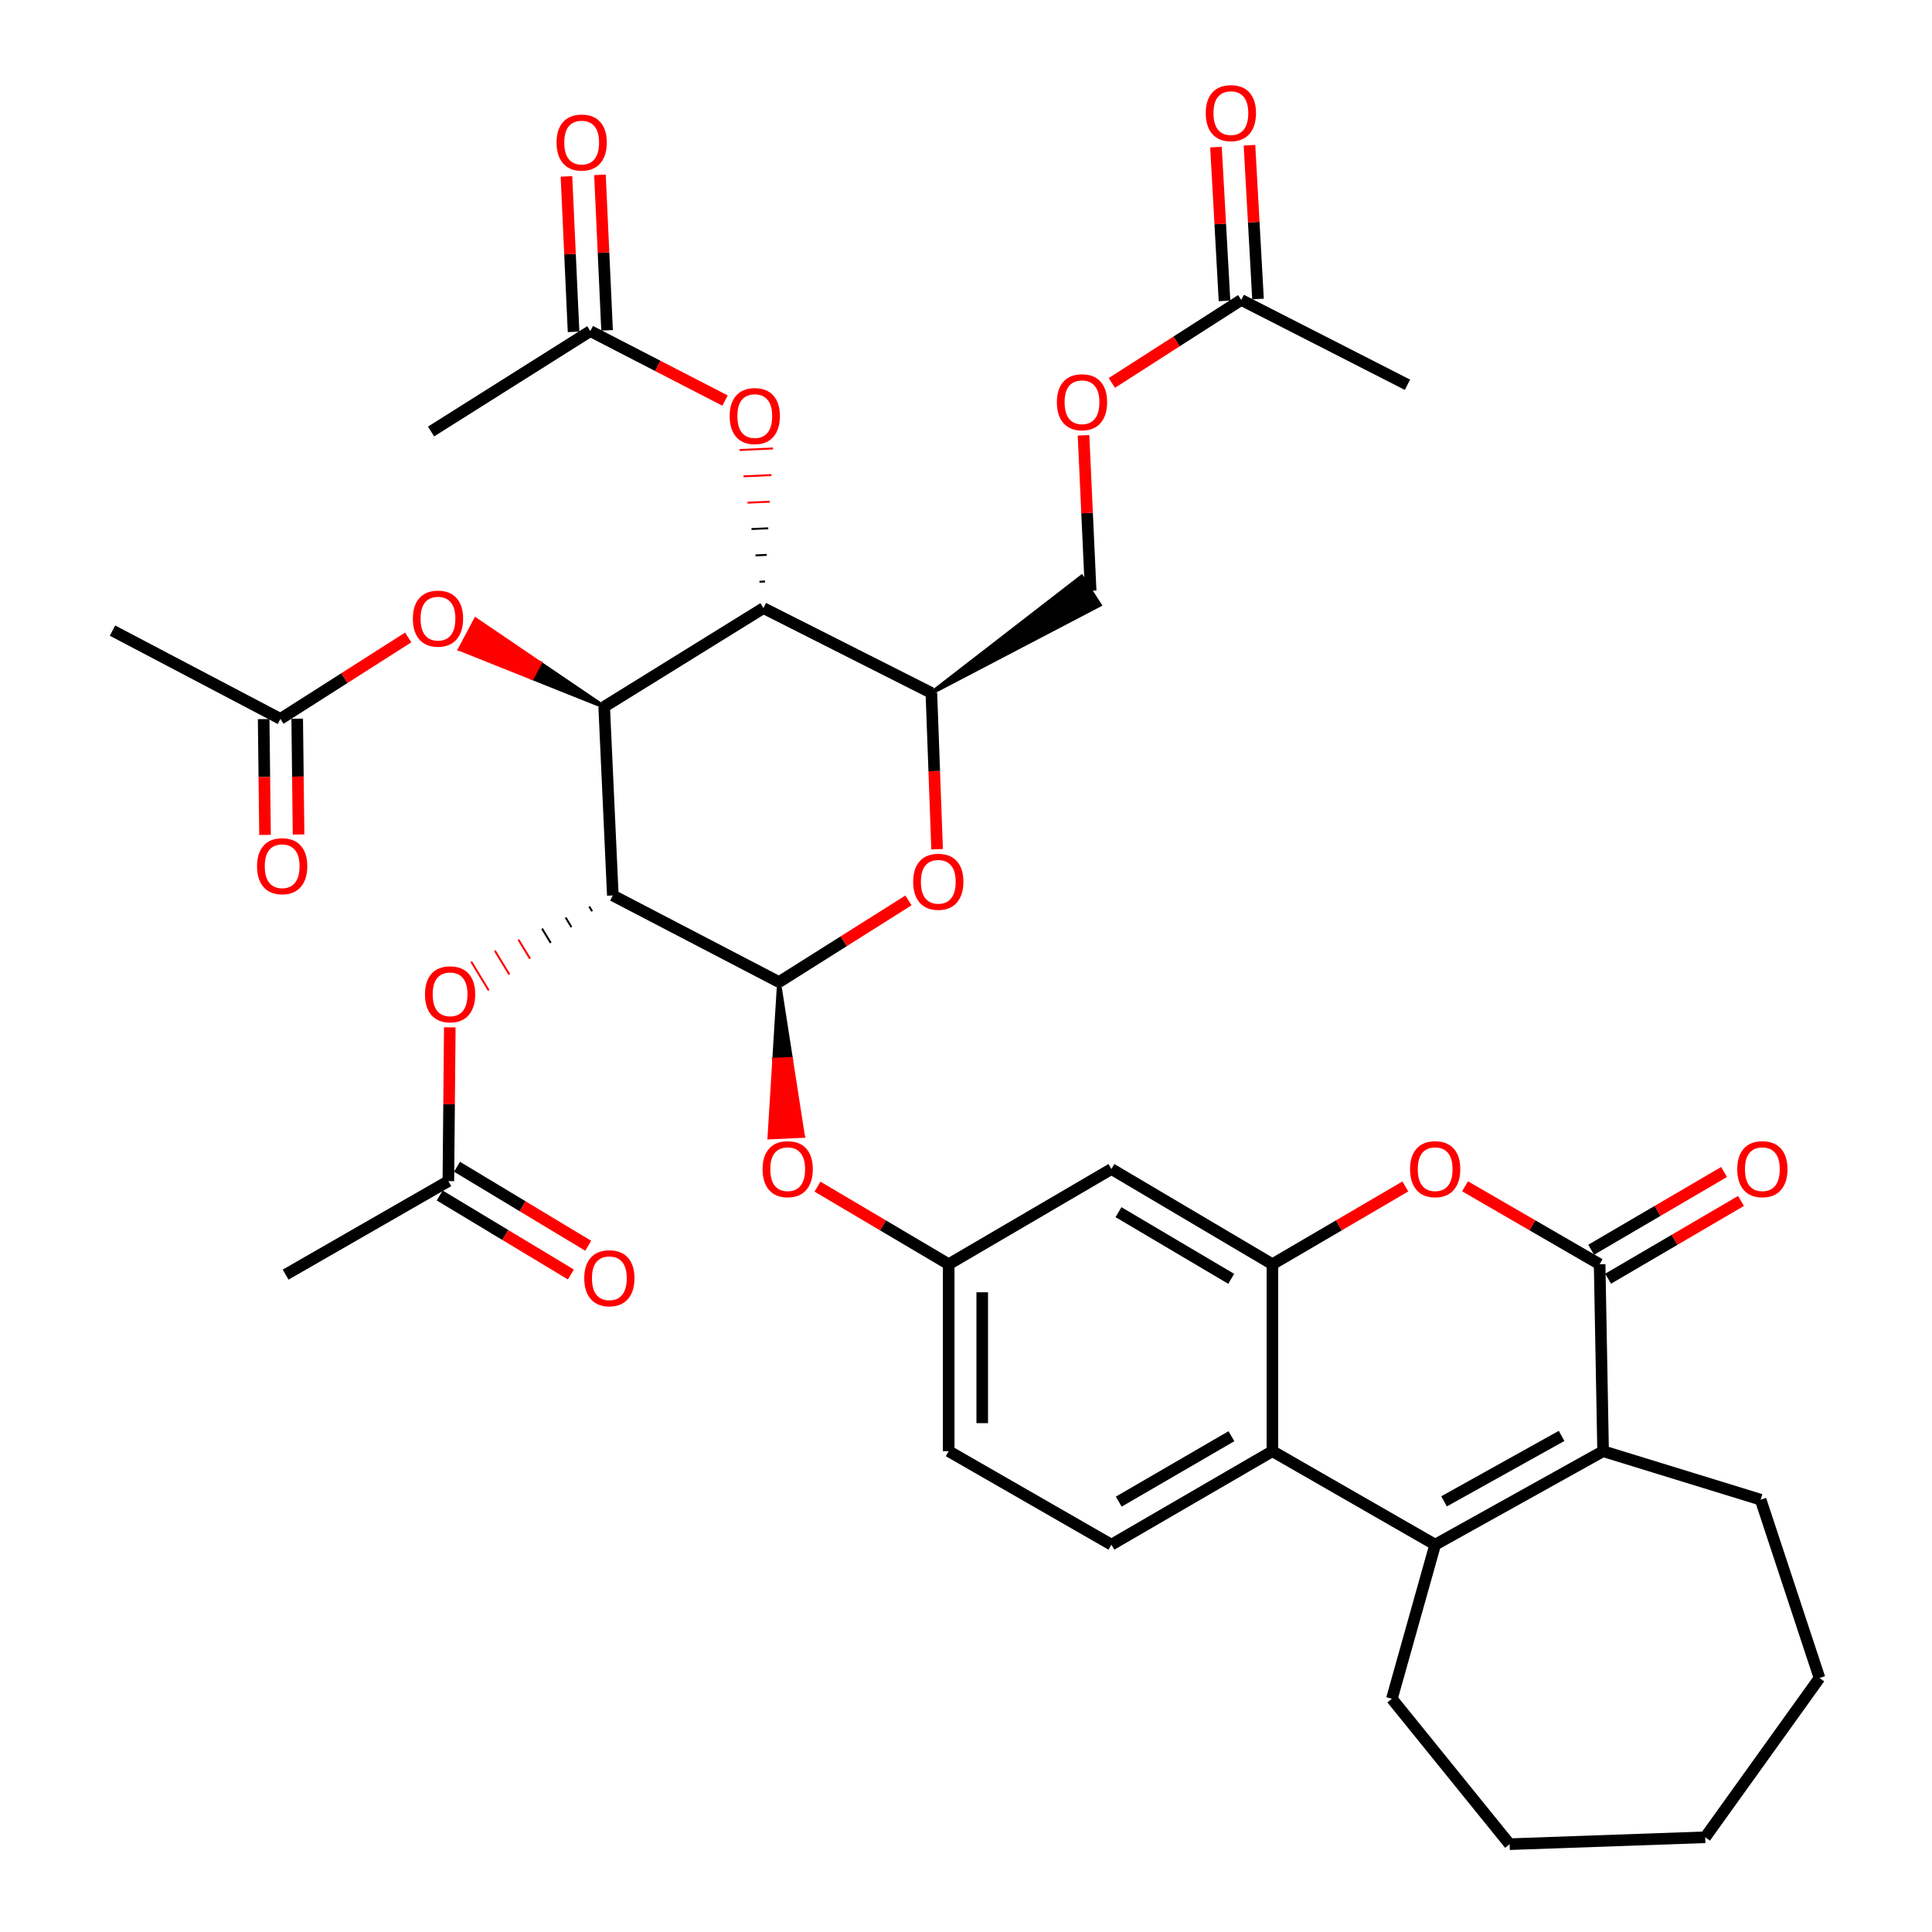 <?xml version='1.0' encoding='iso-8859-1'?>
<svg version='1.1' baseProfile='full'
              xmlns='http://www.w3.org/2000/svg'
                      xmlns:rdkit='http://www.rdkit.org/xml'
                      xmlns:xlink='http://www.w3.org/1999/xlink'
                  xml:space='preserve'
width='1000px' height='1000px' viewBox='0 0 1000 1000'>
<!-- END OF HEADER -->
<rect style='opacity:1.0;fill:#FFFFFF;stroke:none' width='1000' height='1000' x='0' y='0'> </rect>
<path class='bond-0' d='M 317.199,463.491 L 312.724,365.826' style='fill:none;fill-rule:evenodd;stroke:#000000;stroke-width:6px;stroke-linecap:butt;stroke-linejoin:miter;stroke-opacity:1' />
<path class='bond-1' d='M 317.199,463.491 L 403.222,508.302' style='fill:none;fill-rule:evenodd;stroke:#000000;stroke-width:6px;stroke-linecap:butt;stroke-linejoin:miter;stroke-opacity:1' />
<path class='bond-2' d='M 304.988,469.205 L 306.488,471.679' style='fill:none;fill-rule:evenodd;stroke:#000000;stroke-width:1.0px;stroke-linecap:butt;stroke-linejoin:miter;stroke-opacity:1' />
<path class='bond-2' d='M 292.776,474.918 L 295.777,479.866' style='fill:none;fill-rule:evenodd;stroke:#000000;stroke-width:1.0px;stroke-linecap:butt;stroke-linejoin:miter;stroke-opacity:1' />
<path class='bond-2' d='M 280.565,480.631 L 285.066,488.054' style='fill:none;fill-rule:evenodd;stroke:#000000;stroke-width:1.0px;stroke-linecap:butt;stroke-linejoin:miter;stroke-opacity:1' />
<path class='bond-2' d='M 268.354,486.345 L 274.355,496.241' style='fill:none;fill-rule:evenodd;stroke:#FF0000;stroke-width:1.0px;stroke-linecap:butt;stroke-linejoin:miter;stroke-opacity:1' />
<path class='bond-2' d='M 256.142,492.058 L 263.644,504.429' style='fill:none;fill-rule:evenodd;stroke:#FF0000;stroke-width:1.0px;stroke-linecap:butt;stroke-linejoin:miter;stroke-opacity:1' />
<path class='bond-2' d='M 243.931,497.772 L 252.933,512.616' style='fill:none;fill-rule:evenodd;stroke:#FF0000;stroke-width:1.0px;stroke-linecap:butt;stroke-linejoin:miter;stroke-opacity:1' />
<path class='bond-3' d='M 312.724,365.826 L 395.159,314.747' style='fill:none;fill-rule:evenodd;stroke:#000000;stroke-width:6px;stroke-linecap:butt;stroke-linejoin:miter;stroke-opacity:1' />
<path class='bond-4' d='M 312.724,365.826 L 279.466,343.24 L 275.393,350.906 Z' style='fill:#000000;fill-rule:evenodd;fill-opacity:1;stroke:#000000;stroke-width:2px;stroke-linecap:butt;stroke-linejoin:miter;stroke-opacity:1;' />
<path class='bond-4' d='M 279.466,343.24 L 238.063,335.986 L 246.209,320.655 Z' style='fill:#FF0000;fill-rule:evenodd;fill-opacity:1;stroke:#FF0000;stroke-width:2px;stroke-linecap:butt;stroke-linejoin:miter;stroke-opacity:1;' />
<path class='bond-4' d='M 279.466,343.24 L 275.393,350.906 L 238.063,335.986 Z' style='fill:#FF0000;fill-rule:evenodd;fill-opacity:1;stroke:#FF0000;stroke-width:2px;stroke-linecap:butt;stroke-linejoin:miter;stroke-opacity:1;' />
<path class='bond-5' d='M 403.222,508.302 L 436.722,487.18' style='fill:none;fill-rule:evenodd;stroke:#000000;stroke-width:6px;stroke-linecap:butt;stroke-linejoin:miter;stroke-opacity:1' />
<path class='bond-5' d='M 436.722,487.18 L 470.222,466.058' style='fill:none;fill-rule:evenodd;stroke:#FF0000;stroke-width:6px;stroke-linecap:butt;stroke-linejoin:miter;stroke-opacity:1' />
<path class='bond-6' d='M 403.222,508.302 L 400.741,548.52 L 409.412,548.119 Z' style='fill:#000000;fill-rule:evenodd;fill-opacity:1;stroke:#000000;stroke-width:2px;stroke-linecap:butt;stroke-linejoin:miter;stroke-opacity:1;' />
<path class='bond-6' d='M 400.741,548.52 L 415.603,587.935 L 398.26,588.739 Z' style='fill:#FF0000;fill-rule:evenodd;fill-opacity:1;stroke:#FF0000;stroke-width:2px;stroke-linecap:butt;stroke-linejoin:miter;stroke-opacity:1;' />
<path class='bond-6' d='M 400.741,548.52 L 409.412,548.119 L 415.603,587.935 Z' style='fill:#FF0000;fill-rule:evenodd;fill-opacity:1;stroke:#FF0000;stroke-width:2px;stroke-linecap:butt;stroke-linejoin:miter;stroke-opacity:1;' />
<path class='bond-7' d='M 395.987,300.978 L 393.096,301.108' style='fill:none;fill-rule:evenodd;stroke:#000000;stroke-width:1.0px;stroke-linecap:butt;stroke-linejoin:miter;stroke-opacity:1' />
<path class='bond-7' d='M 396.814,287.21 L 391.033,287.47' style='fill:none;fill-rule:evenodd;stroke:#000000;stroke-width:1.0px;stroke-linecap:butt;stroke-linejoin:miter;stroke-opacity:1' />
<path class='bond-7' d='M 397.641,273.441 L 388.97,273.832' style='fill:none;fill-rule:evenodd;stroke:#000000;stroke-width:1.0px;stroke-linecap:butt;stroke-linejoin:miter;stroke-opacity:1' />
<path class='bond-7' d='M 398.469,259.673 L 386.907,260.194' style='fill:none;fill-rule:evenodd;stroke:#FF0000;stroke-width:1.0px;stroke-linecap:butt;stroke-linejoin:miter;stroke-opacity:1' />
<path class='bond-7' d='M 399.296,245.905 L 384.844,246.556' style='fill:none;fill-rule:evenodd;stroke:#FF0000;stroke-width:1.0px;stroke-linecap:butt;stroke-linejoin:miter;stroke-opacity:1' />
<path class='bond-7' d='M 400.124,232.136 L 382.78,232.918' style='fill:none;fill-rule:evenodd;stroke:#FF0000;stroke-width:1.0px;stroke-linecap:butt;stroke-linejoin:miter;stroke-opacity:1' />
<path class='bond-8' d='M 395.159,314.747 L 482.08,358.65' style='fill:none;fill-rule:evenodd;stroke:#000000;stroke-width:6px;stroke-linecap:butt;stroke-linejoin:miter;stroke-opacity:1' />
<path class='bond-9' d='M 827.967,654.365 L 793.134,634.197' style='fill:none;fill-rule:evenodd;stroke:#000000;stroke-width:6px;stroke-linecap:butt;stroke-linejoin:miter;stroke-opacity:1' />
<path class='bond-9' d='M 793.134,634.197 L 758.3,614.03' style='fill:none;fill-rule:evenodd;stroke:#FF0000;stroke-width:6px;stroke-linecap:butt;stroke-linejoin:miter;stroke-opacity:1' />
<path class='bond-10' d='M 832.351,661.857 L 866.746,641.732' style='fill:none;fill-rule:evenodd;stroke:#000000;stroke-width:6px;stroke-linecap:butt;stroke-linejoin:miter;stroke-opacity:1' />
<path class='bond-10' d='M 866.746,641.732 L 901.141,621.606' style='fill:none;fill-rule:evenodd;stroke:#FF0000;stroke-width:6px;stroke-linecap:butt;stroke-linejoin:miter;stroke-opacity:1' />
<path class='bond-10' d='M 823.584,646.873 L 857.978,626.747' style='fill:none;fill-rule:evenodd;stroke:#000000;stroke-width:6px;stroke-linecap:butt;stroke-linejoin:miter;stroke-opacity:1' />
<path class='bond-10' d='M 857.978,626.747 L 892.373,606.622' style='fill:none;fill-rule:evenodd;stroke:#FF0000;stroke-width:6px;stroke-linecap:butt;stroke-linejoin:miter;stroke-opacity:1' />
<path class='bond-11' d='M 827.967,654.365 L 829.761,751.133' style='fill:none;fill-rule:evenodd;stroke:#000000;stroke-width:6px;stroke-linecap:butt;stroke-linejoin:miter;stroke-opacity:1' />
<path class='bond-12' d='M 742.841,799.522 L 658.602,751.133' style='fill:none;fill-rule:evenodd;stroke:#000000;stroke-width:6px;stroke-linecap:butt;stroke-linejoin:miter;stroke-opacity:1' />
<path class='bond-13' d='M 742.841,799.522 L 829.761,751.133' style='fill:none;fill-rule:evenodd;stroke:#000000;stroke-width:6px;stroke-linecap:butt;stroke-linejoin:miter;stroke-opacity:1' />
<path class='bond-13' d='M 747.435,777.095 L 808.279,743.223' style='fill:none;fill-rule:evenodd;stroke:#000000;stroke-width:6px;stroke-linecap:butt;stroke-linejoin:miter;stroke-opacity:1' />
<path class='bond-14' d='M 742.841,799.522 L 720.436,879.276' style='fill:none;fill-rule:evenodd;stroke:#000000;stroke-width:6px;stroke-linecap:butt;stroke-linejoin:miter;stroke-opacity:1' />
<path class='bond-15' d='M 829.761,751.133 L 911.3,776.229' style='fill:none;fill-rule:evenodd;stroke:#000000;stroke-width:6px;stroke-linecap:butt;stroke-linejoin:miter;stroke-opacity:1' />
<path class='bond-16' d='M 658.602,654.365 L 575.269,605.079' style='fill:none;fill-rule:evenodd;stroke:#000000;stroke-width:6px;stroke-linecap:butt;stroke-linejoin:miter;stroke-opacity:1' />
<path class='bond-16' d='M 637.264,661.915 L 578.931,627.415' style='fill:none;fill-rule:evenodd;stroke:#000000;stroke-width:6px;stroke-linecap:butt;stroke-linejoin:miter;stroke-opacity:1' />
<path class='bond-17' d='M 658.602,654.365 L 693.001,634.239' style='fill:none;fill-rule:evenodd;stroke:#000000;stroke-width:6px;stroke-linecap:butt;stroke-linejoin:miter;stroke-opacity:1' />
<path class='bond-17' d='M 693.001,634.239 L 727.401,614.113' style='fill:none;fill-rule:evenodd;stroke:#FF0000;stroke-width:6px;stroke-linecap:butt;stroke-linejoin:miter;stroke-opacity:1' />
<path class='bond-18' d='M 658.602,654.365 L 658.602,751.133' style='fill:none;fill-rule:evenodd;stroke:#000000;stroke-width:6px;stroke-linecap:butt;stroke-linejoin:miter;stroke-opacity:1' />
<path class='bond-19' d='M 485.044,439.562 L 483.562,399.106' style='fill:none;fill-rule:evenodd;stroke:#FF0000;stroke-width:6px;stroke-linecap:butt;stroke-linejoin:miter;stroke-opacity:1' />
<path class='bond-19' d='M 483.562,399.106 L 482.08,358.65' style='fill:none;fill-rule:evenodd;stroke:#000000;stroke-width:6px;stroke-linecap:butt;stroke-linejoin:miter;stroke-opacity:1' />
<path class='bond-20' d='M 658.602,751.133 L 575.269,799.522' style='fill:none;fill-rule:evenodd;stroke:#000000;stroke-width:6px;stroke-linecap:butt;stroke-linejoin:miter;stroke-opacity:1' />
<path class='bond-20' d='M 637.384,743.378 L 579.051,777.25' style='fill:none;fill-rule:evenodd;stroke:#000000;stroke-width:6px;stroke-linecap:butt;stroke-linejoin:miter;stroke-opacity:1' />
<path class='bond-21' d='M 482.08,358.65 L 569.201,313.093 L 559.829,298.479 Z' style='fill:#000000;fill-rule:evenodd;fill-opacity:1;stroke:#000000;stroke-width:2px;stroke-linecap:butt;stroke-linejoin:miter;stroke-opacity:1;' />
<path class='bond-22' d='M 232.81,531.751 L 232.441,571.55' style='fill:none;fill-rule:evenodd;stroke:#FF0000;stroke-width:6px;stroke-linecap:butt;stroke-linejoin:miter;stroke-opacity:1' />
<path class='bond-22' d='M 232.441,571.55 L 232.072,611.349' style='fill:none;fill-rule:evenodd;stroke:#000000;stroke-width:6px;stroke-linecap:butt;stroke-linejoin:miter;stroke-opacity:1' />
<path class='bond-23' d='M 211.283,329.946 L 178.217,351.021' style='fill:none;fill-rule:evenodd;stroke:#FF0000;stroke-width:6px;stroke-linecap:butt;stroke-linejoin:miter;stroke-opacity:1' />
<path class='bond-23' d='M 178.217,351.021 L 145.152,372.096' style='fill:none;fill-rule:evenodd;stroke:#000000;stroke-width:6px;stroke-linecap:butt;stroke-linejoin:miter;stroke-opacity:1' />
<path class='bond-24' d='M 375.28,207.338 L 340.414,189.356' style='fill:none;fill-rule:evenodd;stroke:#FF0000;stroke-width:6px;stroke-linecap:butt;stroke-linejoin:miter;stroke-opacity:1' />
<path class='bond-24' d='M 340.414,189.356 L 305.548,171.374' style='fill:none;fill-rule:evenodd;stroke:#000000;stroke-width:6px;stroke-linecap:butt;stroke-linejoin:miter;stroke-opacity:1' />
<path class='bond-25' d='M 423.128,614.2 L 457.084,634.282' style='fill:none;fill-rule:evenodd;stroke:#FF0000;stroke-width:6px;stroke-linecap:butt;stroke-linejoin:miter;stroke-opacity:1' />
<path class='bond-25' d='M 457.084,634.282 L 491.04,654.365' style='fill:none;fill-rule:evenodd;stroke:#000000;stroke-width:6px;stroke-linecap:butt;stroke-linejoin:miter;stroke-opacity:1' />
<path class='bond-26' d='M 575.269,605.079 L 491.04,654.365' style='fill:none;fill-rule:evenodd;stroke:#000000;stroke-width:6px;stroke-linecap:butt;stroke-linejoin:miter;stroke-opacity:1' />
<path class='bond-27' d='M 575.269,799.522 L 491.04,751.133' style='fill:none;fill-rule:evenodd;stroke:#000000;stroke-width:6px;stroke-linecap:butt;stroke-linejoin:miter;stroke-opacity:1' />
<path class='bond-28' d='M 136.472,372.198 L 136.825,402.169' style='fill:none;fill-rule:evenodd;stroke:#000000;stroke-width:6px;stroke-linecap:butt;stroke-linejoin:miter;stroke-opacity:1' />
<path class='bond-28' d='M 136.825,402.169 L 137.178,432.14' style='fill:none;fill-rule:evenodd;stroke:#FF0000;stroke-width:6px;stroke-linecap:butt;stroke-linejoin:miter;stroke-opacity:1' />
<path class='bond-28' d='M 153.832,371.993 L 154.185,401.964' style='fill:none;fill-rule:evenodd;stroke:#000000;stroke-width:6px;stroke-linecap:butt;stroke-linejoin:miter;stroke-opacity:1' />
<path class='bond-28' d='M 154.185,401.964 L 154.538,431.935' style='fill:none;fill-rule:evenodd;stroke:#FF0000;stroke-width:6px;stroke-linecap:butt;stroke-linejoin:miter;stroke-opacity:1' />
<path class='bond-29' d='M 145.152,372.096 L 58.231,326.398' style='fill:none;fill-rule:evenodd;stroke:#000000;stroke-width:6px;stroke-linecap:butt;stroke-linejoin:miter;stroke-opacity:1' />
<path class='bond-30' d='M 227.594,618.785 L 261.545,639.23' style='fill:none;fill-rule:evenodd;stroke:#000000;stroke-width:6px;stroke-linecap:butt;stroke-linejoin:miter;stroke-opacity:1' />
<path class='bond-30' d='M 261.545,639.23 L 295.495,659.674' style='fill:none;fill-rule:evenodd;stroke:#FF0000;stroke-width:6px;stroke-linecap:butt;stroke-linejoin:miter;stroke-opacity:1' />
<path class='bond-30' d='M 236.551,603.912 L 270.501,624.357' style='fill:none;fill-rule:evenodd;stroke:#000000;stroke-width:6px;stroke-linecap:butt;stroke-linejoin:miter;stroke-opacity:1' />
<path class='bond-30' d='M 270.501,624.357 L 304.451,644.802' style='fill:none;fill-rule:evenodd;stroke:#FF0000;stroke-width:6px;stroke-linecap:butt;stroke-linejoin:miter;stroke-opacity:1' />
<path class='bond-31' d='M 232.072,611.349 L 147.843,659.737' style='fill:none;fill-rule:evenodd;stroke:#000000;stroke-width:6px;stroke-linecap:butt;stroke-linejoin:miter;stroke-opacity:1' />
<path class='bond-32' d='M 314.219,170.977 L 312.376,130.742' style='fill:none;fill-rule:evenodd;stroke:#000000;stroke-width:6px;stroke-linecap:butt;stroke-linejoin:miter;stroke-opacity:1' />
<path class='bond-32' d='M 312.376,130.742 L 310.532,90.507' style='fill:none;fill-rule:evenodd;stroke:#FF0000;stroke-width:6px;stroke-linecap:butt;stroke-linejoin:miter;stroke-opacity:1' />
<path class='bond-32' d='M 296.876,171.771 L 295.033,131.536' style='fill:none;fill-rule:evenodd;stroke:#000000;stroke-width:6px;stroke-linecap:butt;stroke-linejoin:miter;stroke-opacity:1' />
<path class='bond-32' d='M 295.033,131.536 L 293.189,91.301' style='fill:none;fill-rule:evenodd;stroke:#FF0000;stroke-width:6px;stroke-linecap:butt;stroke-linejoin:miter;stroke-opacity:1' />
<path class='bond-33' d='M 305.548,171.374 L 223.112,223.351' style='fill:none;fill-rule:evenodd;stroke:#000000;stroke-width:6px;stroke-linecap:butt;stroke-linejoin:miter;stroke-opacity:1' />
<path class='bond-34' d='M 491.04,654.365 L 491.04,751.133' style='fill:none;fill-rule:evenodd;stroke:#000000;stroke-width:6px;stroke-linecap:butt;stroke-linejoin:miter;stroke-opacity:1' />
<path class='bond-34' d='M 508.401,668.88 L 508.401,736.618' style='fill:none;fill-rule:evenodd;stroke:#000000;stroke-width:6px;stroke-linecap:butt;stroke-linejoin:miter;stroke-opacity:1' />
<path class='bond-35' d='M 642.475,155.248 L 608.982,176.726' style='fill:none;fill-rule:evenodd;stroke:#000000;stroke-width:6px;stroke-linecap:butt;stroke-linejoin:miter;stroke-opacity:1' />
<path class='bond-35' d='M 608.982,176.726 L 575.488,198.205' style='fill:none;fill-rule:evenodd;stroke:#FF0000;stroke-width:6px;stroke-linecap:butt;stroke-linejoin:miter;stroke-opacity:1' />
<path class='bond-36' d='M 651.143,154.767 L 648.933,114.969' style='fill:none;fill-rule:evenodd;stroke:#000000;stroke-width:6px;stroke-linecap:butt;stroke-linejoin:miter;stroke-opacity:1' />
<path class='bond-36' d='M 648.933,114.969 L 646.724,75.172' style='fill:none;fill-rule:evenodd;stroke:#FF0000;stroke-width:6px;stroke-linecap:butt;stroke-linejoin:miter;stroke-opacity:1' />
<path class='bond-36' d='M 633.808,155.729 L 631.599,115.932' style='fill:none;fill-rule:evenodd;stroke:#000000;stroke-width:6px;stroke-linecap:butt;stroke-linejoin:miter;stroke-opacity:1' />
<path class='bond-36' d='M 631.599,115.932 L 629.39,76.134' style='fill:none;fill-rule:evenodd;stroke:#FF0000;stroke-width:6px;stroke-linecap:butt;stroke-linejoin:miter;stroke-opacity:1' />
<path class='bond-37' d='M 642.475,155.248 L 728.499,199.152' style='fill:none;fill-rule:evenodd;stroke:#000000;stroke-width:6px;stroke-linecap:butt;stroke-linejoin:miter;stroke-opacity:1' />
<path class='bond-38' d='M 564.515,305.786 L 562.672,265.551' style='fill:none;fill-rule:evenodd;stroke:#000000;stroke-width:6px;stroke-linecap:butt;stroke-linejoin:miter;stroke-opacity:1' />
<path class='bond-38' d='M 562.672,265.551 L 560.828,225.316' style='fill:none;fill-rule:evenodd;stroke:#FF0000;stroke-width:6px;stroke-linecap:butt;stroke-linejoin:miter;stroke-opacity:1' />
<path class='bond-39' d='M 720.436,879.276 L 781.373,954.545' style='fill:none;fill-rule:evenodd;stroke:#000000;stroke-width:6px;stroke-linecap:butt;stroke-linejoin:miter;stroke-opacity:1' />
<path class='bond-40' d='M 911.3,776.229 L 941.768,868.522' style='fill:none;fill-rule:evenodd;stroke:#000000;stroke-width:6px;stroke-linecap:butt;stroke-linejoin:miter;stroke-opacity:1' />
<path class='bond-41' d='M 781.373,954.545 L 882.626,950.967' style='fill:none;fill-rule:evenodd;stroke:#000000;stroke-width:6px;stroke-linecap:butt;stroke-linejoin:miter;stroke-opacity:1' />
<path class='bond-42' d='M 941.768,868.522 L 882.626,950.967' style='fill:none;fill-rule:evenodd;stroke:#000000;stroke-width:6px;stroke-linecap:butt;stroke-linejoin:miter;stroke-opacity:1' />
<path  class='atom-8' d='M 729.841 605.159
Q 729.841 598.359, 733.201 594.559
Q 736.561 590.759, 742.841 590.759
Q 749.121 590.759, 752.481 594.559
Q 755.841 598.359, 755.841 605.159
Q 755.841 612.039, 752.441 615.959
Q 749.041 619.839, 742.841 619.839
Q 736.601 619.839, 733.201 615.959
Q 729.841 612.079, 729.841 605.159
M 742.841 616.639
Q 747.161 616.639, 749.481 613.759
Q 751.841 610.839, 751.841 605.159
Q 751.841 599.599, 749.481 596.799
Q 747.161 593.959, 742.841 593.959
Q 738.521 593.959, 736.161 596.759
Q 733.841 599.559, 733.841 605.159
Q 733.841 610.879, 736.161 613.759
Q 738.521 616.639, 742.841 616.639
' fill='#FF0000'/>
<path  class='atom-9' d='M 472.658 456.405
Q 472.658 449.605, 476.018 445.805
Q 479.378 442.005, 485.658 442.005
Q 491.938 442.005, 495.298 445.805
Q 498.658 449.605, 498.658 456.405
Q 498.658 463.285, 495.258 467.205
Q 491.858 471.085, 485.658 471.085
Q 479.418 471.085, 476.018 467.205
Q 472.658 463.325, 472.658 456.405
M 485.658 467.885
Q 489.978 467.885, 492.298 465.005
Q 494.658 462.085, 494.658 456.405
Q 494.658 450.845, 492.298 448.045
Q 489.978 445.205, 485.658 445.205
Q 481.338 445.205, 478.978 448.005
Q 476.658 450.805, 476.658 456.405
Q 476.658 462.125, 478.978 465.005
Q 481.338 467.885, 485.658 467.885
' fill='#FF0000'/>
<path  class='atom-12' d='M 219.969 514.651
Q 219.969 507.851, 223.329 504.051
Q 226.689 500.251, 232.969 500.251
Q 239.249 500.251, 242.609 504.051
Q 245.969 507.851, 245.969 514.651
Q 245.969 521.531, 242.569 525.451
Q 239.169 529.331, 232.969 529.331
Q 226.729 529.331, 223.329 525.451
Q 219.969 521.571, 219.969 514.651
M 232.969 526.131
Q 237.289 526.131, 239.609 523.251
Q 241.969 520.331, 241.969 514.651
Q 241.969 509.091, 239.609 506.291
Q 237.289 503.451, 232.969 503.451
Q 228.649 503.451, 226.289 506.251
Q 223.969 509.051, 223.969 514.651
Q 223.969 520.371, 226.289 523.251
Q 228.649 526.131, 232.969 526.131
' fill='#FF0000'/>
<path  class='atom-13' d='M 213.7 320.199
Q 213.7 313.399, 217.06 309.599
Q 220.42 305.799, 226.7 305.799
Q 232.98 305.799, 236.34 309.599
Q 239.7 313.399, 239.7 320.199
Q 239.7 327.079, 236.3 330.999
Q 232.9 334.879, 226.7 334.879
Q 220.46 334.879, 217.06 330.999
Q 213.7 327.119, 213.7 320.199
M 226.7 331.679
Q 231.02 331.679, 233.34 328.799
Q 235.7 325.879, 235.7 320.199
Q 235.7 314.639, 233.34 311.839
Q 231.02 308.999, 226.7 308.999
Q 222.38 308.999, 220.02 311.799
Q 217.7 314.599, 217.7 320.199
Q 217.7 325.919, 220.02 328.799
Q 222.38 331.679, 226.7 331.679
' fill='#FF0000'/>
<path  class='atom-14' d='M 377.674 215.358
Q 377.674 208.558, 381.034 204.758
Q 384.394 200.958, 390.674 200.958
Q 396.954 200.958, 400.314 204.758
Q 403.674 208.558, 403.674 215.358
Q 403.674 222.238, 400.274 226.158
Q 396.874 230.038, 390.674 230.038
Q 384.434 230.038, 381.034 226.158
Q 377.674 222.278, 377.674 215.358
M 390.674 226.838
Q 394.994 226.838, 397.314 223.958
Q 399.674 221.038, 399.674 215.358
Q 399.674 209.798, 397.314 206.998
Q 394.994 204.158, 390.674 204.158
Q 386.354 204.158, 383.994 206.958
Q 381.674 209.758, 381.674 215.358
Q 381.674 221.078, 383.994 223.958
Q 386.354 226.838, 390.674 226.838
' fill='#FF0000'/>
<path  class='atom-15' d='M 394.707 605.159
Q 394.707 598.359, 398.067 594.559
Q 401.427 590.759, 407.707 590.759
Q 413.987 590.759, 417.347 594.559
Q 420.707 598.359, 420.707 605.159
Q 420.707 612.039, 417.307 615.959
Q 413.907 619.839, 407.707 619.839
Q 401.467 619.839, 398.067 615.959
Q 394.707 612.079, 394.707 605.159
M 407.707 616.639
Q 412.027 616.639, 414.347 613.759
Q 416.707 610.839, 416.707 605.159
Q 416.707 599.599, 414.347 596.799
Q 412.027 593.959, 407.707 593.959
Q 403.387 593.959, 401.027 596.759
Q 398.707 599.559, 398.707 605.159
Q 398.707 610.879, 401.027 613.759
Q 403.387 616.639, 407.707 616.639
' fill='#FF0000'/>
<path  class='atom-23' d='M 899.197 605.159
Q 899.197 598.359, 902.557 594.559
Q 905.917 590.759, 912.197 590.759
Q 918.477 590.759, 921.837 594.559
Q 925.197 598.359, 925.197 605.159
Q 925.197 612.039, 921.797 615.959
Q 918.397 619.839, 912.197 619.839
Q 905.957 619.839, 902.557 615.959
Q 899.197 612.079, 899.197 605.159
M 912.197 616.639
Q 916.517 616.639, 918.837 613.759
Q 921.197 610.839, 921.197 605.159
Q 921.197 599.599, 918.837 596.799
Q 916.517 593.959, 912.197 593.959
Q 907.877 593.959, 905.517 596.759
Q 903.197 599.559, 903.197 605.159
Q 903.197 610.879, 905.517 613.759
Q 907.877 616.639, 912.197 616.639
' fill='#FF0000'/>
<path  class='atom-25' d='M 547.04 208.192
Q 547.04 201.392, 550.4 197.592
Q 553.76 193.792, 560.04 193.792
Q 566.32 193.792, 569.68 197.592
Q 573.04 201.392, 573.04 208.192
Q 573.04 215.072, 569.64 218.992
Q 566.24 222.872, 560.04 222.872
Q 553.8 222.872, 550.4 218.992
Q 547.04 215.112, 547.04 208.192
M 560.04 219.672
Q 564.36 219.672, 566.68 216.792
Q 569.04 213.872, 569.04 208.192
Q 569.04 202.632, 566.68 199.832
Q 564.36 196.992, 560.04 196.992
Q 555.72 196.992, 553.36 199.792
Q 551.04 202.592, 551.04 208.192
Q 551.04 213.912, 553.36 216.792
Q 555.72 219.672, 560.04 219.672
' fill='#FF0000'/>
<path  class='atom-26' d='M 288.073 73.779
Q 288.073 66.98, 291.433 63.179
Q 294.793 59.38, 301.073 59.38
Q 307.353 59.38, 310.713 63.179
Q 314.073 66.98, 314.073 73.779
Q 314.073 80.659, 310.673 84.579
Q 307.273 88.46, 301.073 88.46
Q 294.833 88.46, 291.433 84.579
Q 288.073 80.7, 288.073 73.779
M 301.073 85.26
Q 305.393 85.26, 307.713 82.379
Q 310.073 79.46, 310.073 73.779
Q 310.073 68.219, 307.713 65.419
Q 305.393 62.58, 301.073 62.58
Q 296.753 62.58, 294.393 65.379
Q 292.073 68.18, 292.073 73.779
Q 292.073 79.499, 294.393 82.379
Q 296.753 85.26, 301.073 85.26
' fill='#FF0000'/>
<path  class='atom-27' d='M 302.405 661.611
Q 302.405 654.811, 305.765 651.011
Q 309.125 647.211, 315.405 647.211
Q 321.685 647.211, 325.045 651.011
Q 328.405 654.811, 328.405 661.611
Q 328.405 668.491, 325.005 672.411
Q 321.605 676.291, 315.405 676.291
Q 309.165 676.291, 305.765 672.411
Q 302.405 668.531, 302.405 661.611
M 315.405 673.091
Q 319.725 673.091, 322.045 670.211
Q 324.405 667.291, 324.405 661.611
Q 324.405 656.051, 322.045 653.251
Q 319.725 650.411, 315.405 650.411
Q 311.085 650.411, 308.725 653.211
Q 306.405 656.011, 306.405 661.611
Q 306.405 667.331, 308.725 670.211
Q 311.085 673.091, 315.405 673.091
' fill='#FF0000'/>
<path  class='atom-28' d='M 133.049 448.342
Q 133.049 441.542, 136.409 437.742
Q 139.769 433.942, 146.049 433.942
Q 152.329 433.942, 155.689 437.742
Q 159.049 441.542, 159.049 448.342
Q 159.049 455.222, 155.649 459.142
Q 152.249 463.022, 146.049 463.022
Q 139.809 463.022, 136.409 459.142
Q 133.049 455.262, 133.049 448.342
M 146.049 459.822
Q 150.369 459.822, 152.689 456.942
Q 155.049 454.022, 155.049 448.342
Q 155.049 442.782, 152.689 439.982
Q 150.369 437.142, 146.049 437.142
Q 141.729 437.142, 139.369 439.942
Q 137.049 442.742, 137.049 448.342
Q 137.049 454.062, 139.369 456.942
Q 141.729 459.822, 146.049 459.822
' fill='#FF0000'/>
<path  class='atom-29' d='M 624.103 58.55
Q 624.103 51.75, 627.463 47.95
Q 630.823 44.15, 637.103 44.15
Q 643.383 44.15, 646.743 47.95
Q 650.103 51.75, 650.103 58.55
Q 650.103 65.43, 646.703 69.35
Q 643.303 73.23, 637.103 73.23
Q 630.863 73.23, 627.463 69.35
Q 624.103 65.47, 624.103 58.55
M 637.103 70.03
Q 641.423 70.03, 643.743 67.15
Q 646.103 64.23, 646.103 58.55
Q 646.103 52.99, 643.743 50.19
Q 641.423 47.35, 637.103 47.35
Q 632.783 47.35, 630.423 50.15
Q 628.103 52.95, 628.103 58.55
Q 628.103 64.27, 630.423 67.15
Q 632.783 70.03, 637.103 70.03
' fill='#FF0000'/>
</svg>
